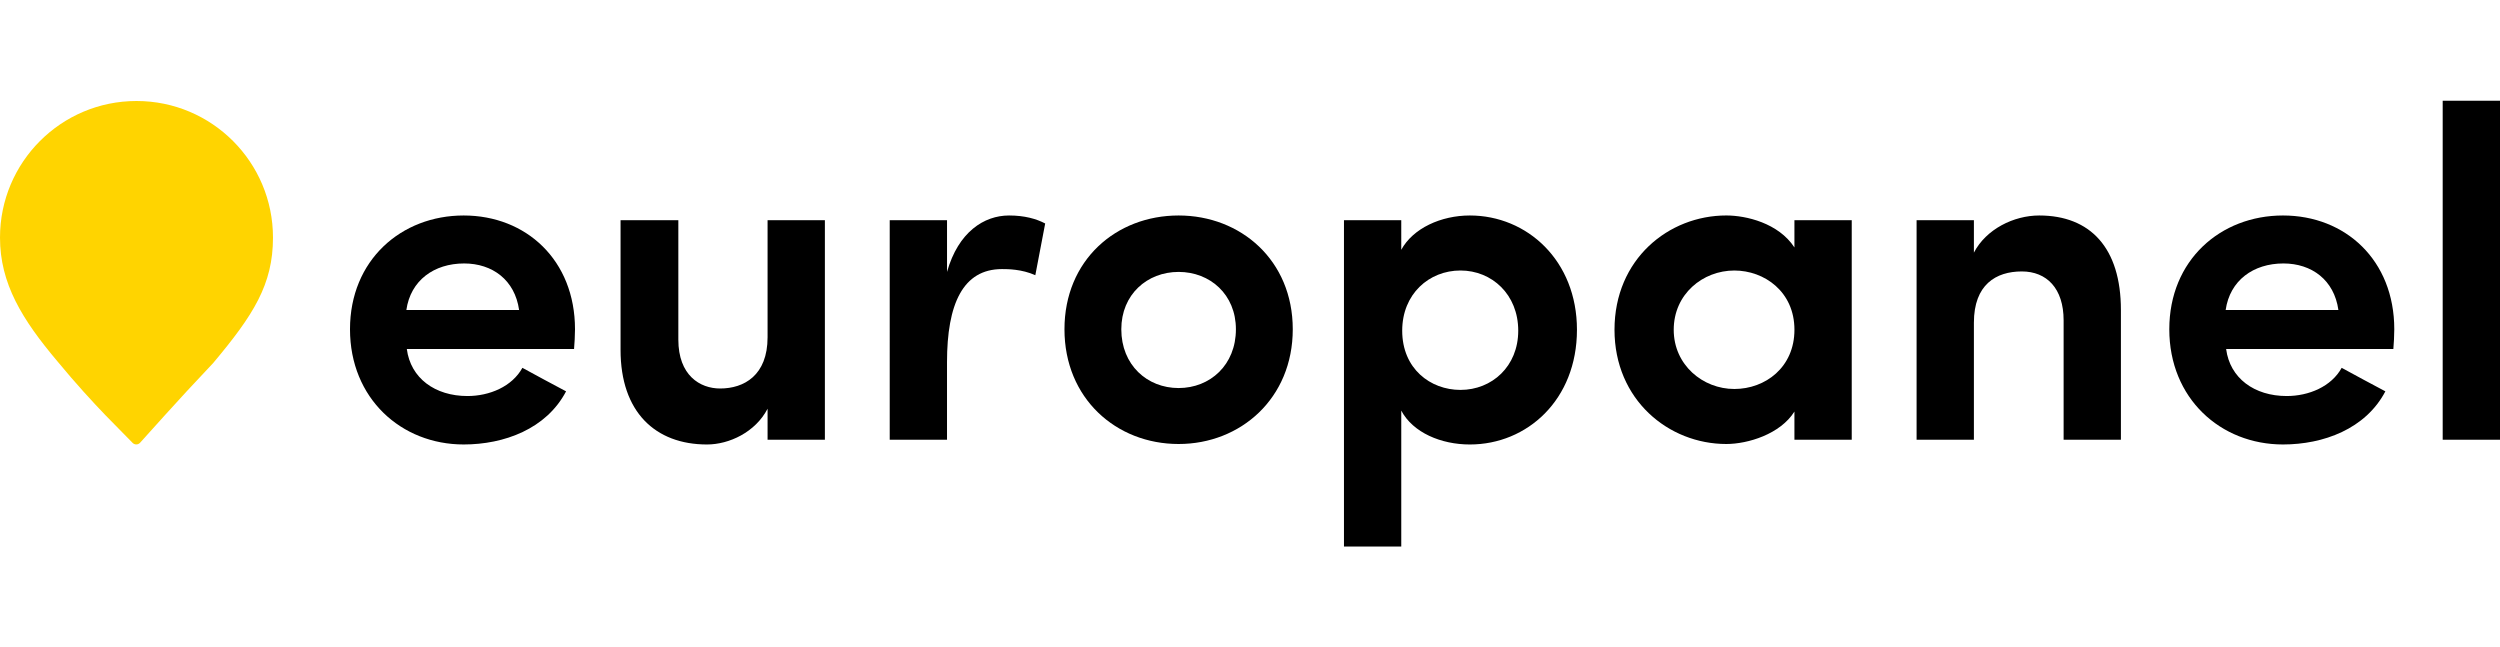 <?xml version="1.0" encoding="utf-8"?>
<svg version="1.0"
	 xmlns="http://www.w3.org/2000/svg" xmlns:xlink="http://www.w3.org/1999/xlink" xmlns:a="http://ns.adobe.com/AdobeSVGViewerExtensions/3.0/"
	 x="0px" y="0px" width="170px" height="44px" viewBox="0 -6.852 170 44" enable-background="new 0 -6.852 170 44"
	 xml:space="preserve">
<defs></defs>
<g>
	<defs>
		<rect id="SVGID_1_" width="170" height="30.297"/>
	</defs>
	<clipPath id="SVGID_2_">
		<use xlink:href="#SVGID_1_"  overflow="visible"/>
	</clipPath>
	<path class="logoText" clip-path="url(#SVGID_2_)" d="M39.036,16.881H27.664c0.255,1.982,1.917,3.197,4.122,3.197c1.501,0,3.033-0.64,3.737-1.918
		c0.926,0.512,2.011,1.087,2.97,1.599c-1.341,2.558-4.216,3.613-6.963,3.613c-4.249,0-7.73-3.134-7.73-7.834s3.481-7.737,7.73-7.737
		c4.248,0,7.57,3.037,7.57,7.737C39.1,15.922,39.067,16.529,39.036,16.881 M35.299,14.228c-0.288-2.046-1.821-3.165-3.737-3.165
		c-2.045,0-3.643,1.15-3.929,3.165H35.299z"/>
	<path class="logoText" clip-path="url(#SVGID_2_)" d="M52.195,8.121h3.897v14.931h-3.897v-2.11c-0.83,1.599-2.619,2.431-4.12,2.431
		c-3.513,0-5.877-2.207-5.877-6.427V8.121h3.929v8.121c0,2.43,1.468,3.324,2.842,3.324c1.63,0,3.226-0.895,3.226-3.484V8.121z"/>
	<path class="logoText" clip-path="url(#SVGID_2_)" d="M64.398,23.052h-3.897V8.121h3.897v3.517c0.766-2.718,2.524-3.837,4.216-3.837
		c1.053,0,1.852,0.225,2.459,0.544l-0.671,3.517c-0.926-0.416-1.885-0.416-2.268-0.416c-2.651,0-3.737,2.367-3.737,6.331V23.052z"/>
	<path class="logoText" clip-path="url(#SVGID_2_)" d="M72.384,15.538c0-4.7,3.514-7.737,7.762-7.737c4.216,0,7.762,3.037,7.762,7.737
		s-3.546,7.802-7.762,7.802C75.897,23.34,72.384,20.238,72.384,15.538 M84.042,15.538c0-2.365-1.756-3.9-3.896-3.9
		c-2.14,0-3.897,1.535-3.897,3.9c0,2.43,1.757,3.997,3.897,3.997C82.286,19.535,84.042,17.968,84.042,15.538"/>
	<path class="logoText" clip-path="url(#SVGID_2_)" d="M95.286,10.135c0.799-1.471,2.715-2.334,4.663-2.334c3.897,0,7.284,3.069,7.284,7.77
		c0,4.764-3.387,7.802-7.284,7.802c-1.948,0-3.864-0.8-4.663-2.303v9.24H91.39V8.121h3.896V10.135z M99.311,19.662
		c2.14,0,3.929-1.598,3.929-4.027c0-2.463-1.789-4.093-3.929-4.093s-3.961,1.599-3.961,4.093
		C95.35,18.224,97.267,19.662,99.311,19.662"/>
	<path class="logoText" clip-path="url(#SVGID_2_)" d="M122.021,21.134c-0.958,1.534-3.162,2.206-4.632,2.206c-3.929,0-7.603-3.006-7.603-7.77
		c0-4.796,3.674-7.77,7.603-7.77c1.343,0,3.546,0.512,4.632,2.174V8.121h3.897v14.931h-3.897V21.134z M117.934,19.599
		c2.107,0,4.088-1.471,4.088-4.028c0-2.59-2.045-4.028-4.088-4.028c-2.141,0-4.121,1.599-4.121,4.028
		C113.813,17.968,115.793,19.599,117.934,19.599"/>
	<path class="logoText" clip-path="url(#SVGID_2_)" d="M134.225,23.052h-3.897V8.121h3.897v2.206c0.83-1.599,2.715-2.526,4.44-2.526
		c3.48,0,5.557,2.207,5.557,6.427v8.824h-3.896v-8.121c0-2.173-1.149-3.325-2.843-3.325c-1.757,0-3.258,0.895-3.258,3.485V23.052z"
		/>
	<path class="logoText" clip-path="url(#SVGID_2_)" d="M162.748,16.881h-11.371c0.256,1.982,1.917,3.197,4.12,3.197c1.501,0,3.035-0.64,3.737-1.918
		c0.927,0.512,2.013,1.087,2.971,1.599c-1.342,2.558-4.217,3.613-6.963,3.613c-4.248,0-7.73-3.134-7.73-7.834
		s3.482-7.737,7.73-7.737c4.247,0,7.569,3.037,7.569,7.737C162.812,15.922,162.78,16.529,162.748,16.881 M159.011,14.228
		c-0.288-2.046-1.82-3.165-3.737-3.165c-2.044,0-3.641,1.15-3.929,3.165H159.011z"/>
	<rect class="logoText" x="166.103" clip-path="url(#SVGID_2_)" width="3.897" height="23.052"/>
	<path clip-path="url(#SVGID_2_)" fill="#FFD400" d="M18.563,9.305c0-5.131-4.155-9.289-9.281-9.289S0,4.174,0,9.305
		c0,3.121,1.5,5.564,3.901,8.41c2.537,3.072,4.482,4.865,5.122,5.554v0.001c0.142,0.137,0.367,0.132,0.5-0.013
		c0.628-0.677,2.282-2.583,4.979-5.429C17.23,14.574,18.563,12.496,18.563,9.305"/>
</g>
</svg>
